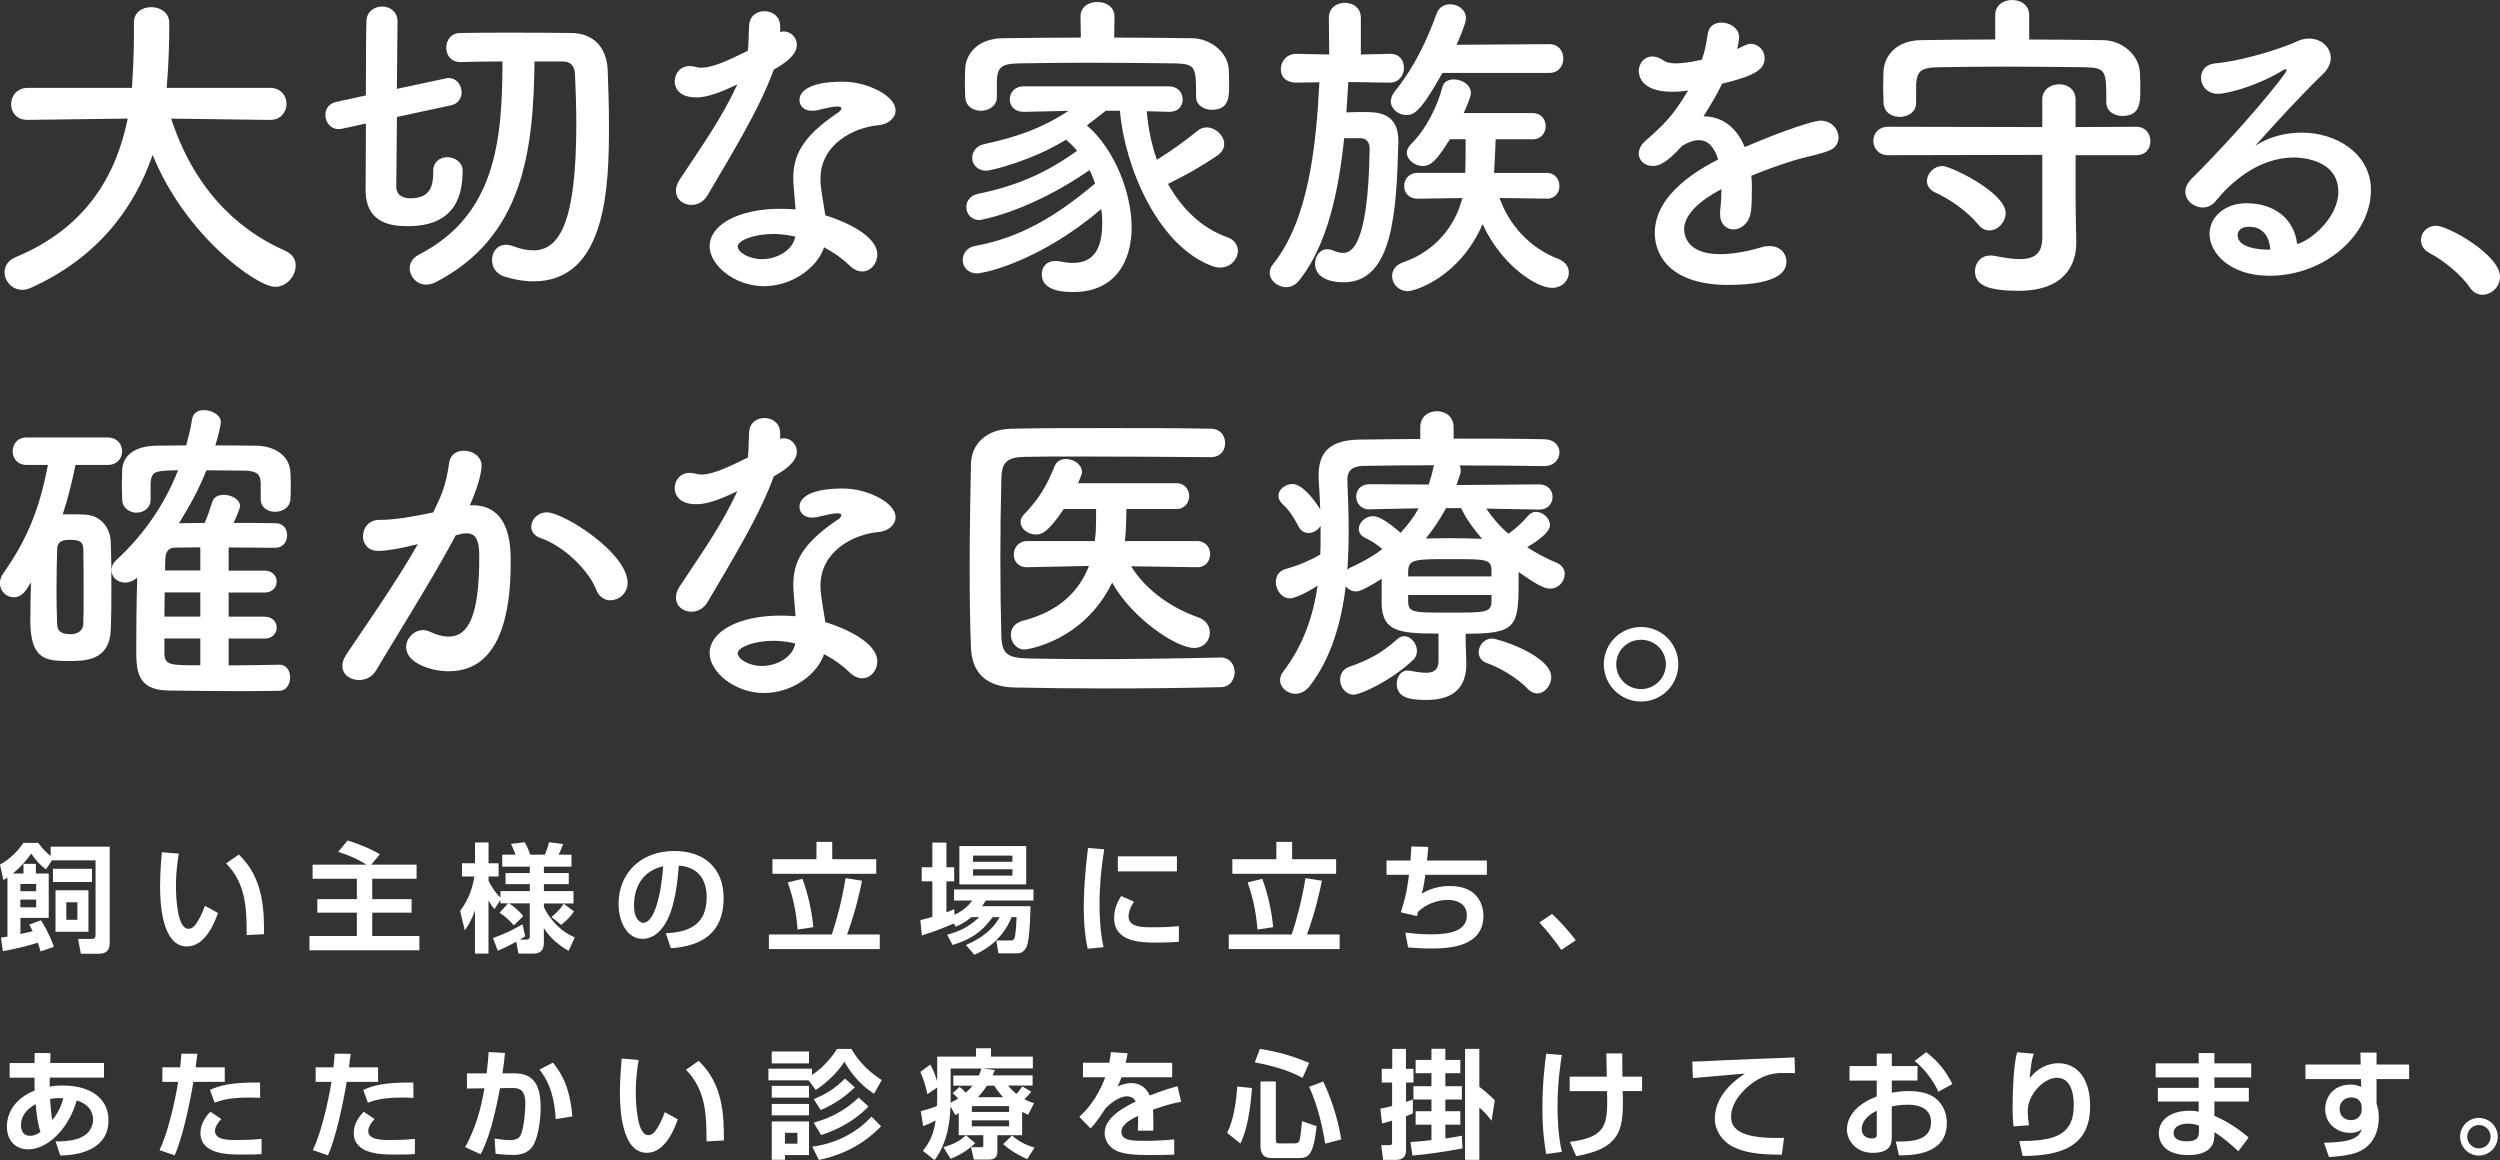 <?xml version="1.0" encoding="UTF-8"?><svg id="_レイヤー_2" xmlns="http://www.w3.org/2000/svg" width="540.78" height="250.96" viewBox="0 0 540.78 250.96"><rect x="0" y="0" width="540.78" height="250.96" fill="#333333" stroke="none"/><defs><style>.cls-1{fill:#fff;stroke-width:0px;}</style></defs><g id="_レイヤー_1-2"><path class="cls-1" d="M58.45,25.94l-21.42-.28c4.67,14.35,13.57,23.75,24.74,28.62,1.55.71,2.19,1.91,2.19,3.18,0,2.19-1.91,4.59-4.45,4.59-3.89,0-19.37-10.96-26.5-28.55-4.1,12.02-12.37,22.48-26.36,28.77-.64.28-1.27.42-1.84.42-2.26,0-3.82-1.91-3.82-3.82,0-1.27.71-2.54,2.4-3.25,15.34-6.36,21.77-17.81,24.24-29.97l-21.63.28h-.07c-2.4,0-3.53-1.7-3.53-3.39s1.2-3.53,3.6-3.53h22.55c.42-6.29.42-10.67.42-11.24v-2.9c0-2.26,1.84-3.32,3.75-3.32s3.82,1.13,3.89,3.25v1.55c0,3.32-.14,6.64-.35,9.9l-.21,2.76h22.4c2.33,0,3.53,1.77,3.53,3.46s-1.2,3.46-3.46,3.46h-.07Z"/><path class="cls-1" d="M93.71,37.04c0-2.05,1.48-3.04,3.04-3.04s3.32,1.06,3.32,2.9c0,5.02-1.34,12.02-11.8,12.02-3.11,0-9.19-.28-9.19-7.85,0-1.06.07-7.28.07-14.35l-5.16,1.13c-.28.07-.49.07-.78.07-1.77,0-2.83-1.56-2.83-3.04,0-1.27.71-2.47,2.33-2.83l6.43-1.41c0-7.92.07-15.34.14-16.26.14-1.98,1.77-2.97,3.39-2.97s3.25,1.06,3.32,3.11c0,1.2-.07,7.63-.14,14.7l10.6-2.26c.21-.07.42-.07.64-.07,1.7,0,2.76,1.55,2.76,3.11,0,1.2-.71,2.4-2.19,2.76l-11.8,2.54c-.07,7.42-.14,14.14-.14,15.27.14,2.19,2.33,2.33,3.04,2.33,4.31,0,4.95-2.69,4.95-5.51v-.35ZM115.62,13.29c-.21,19.65-2.54,38.03-21.42,47.78-.71.35-1.41.49-2.05.49-2.05,0-3.53-1.77-3.53-3.53,0-1.06.57-2.19,1.91-2.9,16.54-8.48,18.16-24.38,18.16-41.84-3.25,0-6.36.07-9.05.14h-.07c-2.05,0-3.04-1.56-3.04-3.11s.99-3.18,3.04-3.18c2.97-.07,6.5-.07,10.04-.07,4.95,0,10.04,0,14.07.07,4.74.07,7.56,3.18,7.77,7.99.14,3.6.28,7.77.28,12.02,0,12.86-.42,33.71-16.33,33.71-2.05,0-4.17-.35-6.36-1.06-1.84-.64-2.61-2.12-2.61-3.53,0-1.7,1.06-3.32,3.04-3.32.42,0,.92.07,1.48.28,1.63.64,3.11.92,4.45.92,5.65,0,9.26-6.15,9.26-27.28,0-3.89-.14-7.63-.28-10.81-.07-1.98-1.13-2.76-2.61-2.76h-6.15Z"/><path class="cls-1" d="M167.35,15.13c-3.18,8.69-9.19,18.38-14.28,27.07-.85,1.48-2.19,2.12-3.53,2.12-1.77,0-3.32-1.2-3.32-3.04,0-.71.21-1.55.78-2.4,5.09-7.7,9.05-13.22,12.51-20.64-4.1,1.98-6.71,2.83-8.91,2.83-4.66,0-4.66-3.18-4.66-3.46,0-1.7,1.2-3.32,3.25-3.32.42,0,.92.07,1.41.21.35.14.78.14,1.2.14,2.54,0,6.22-1.84,9.97-3.67.21-1.7.14-3.32.28-5.44.07-2.12,1.7-3.11,3.32-3.11s3.25.99,3.39,3.04v1.48c.28-.07.49-.14.78-.14,1.48,0,2.83,1.27,2.83,2.9,0,2.4-3.04,4.24-5.02,5.37v.07ZM165.3,61.91c-6.43,0-11.8-4.59-11.8-8.62,0-4.66,6.22-8.13,15.34-8.13,1.06,0,2.19.07,3.25.14-.49-5.65-.49-5.94-.49-6.71,0-4.59,1.48-8.76,9.75-14.28.42-.28.64-.64.64-.85,0-.42-.64-.42-.92-.42-.92,0-2.4.35-4.52.85-.35.07-.64.07-.92.07-1.7,0-2.69-1.06-2.69-2.33,0-1.84,2.05-3.96,9.4-3.96,5.16,0,11.38,2.97,11.38,6.22,0,1.63-1.55,2.97-3.6,3.18-5.65.5-12.65,4.24-12.65,11.66,0,1.06.14,2.19.35,3.46.21,1.41.49,2.9.71,4.38,4.38,1.34,11.24,4.45,11.24,8.48,0,1.98-1.41,3.67-3.25,3.67-.92,0-1.91-.42-2.9-1.41-1.34-1.34-3.25-2.69-5.37-3.82-1.34,4.24-6.79,8.41-12.93,8.41ZM167.28,50.61c-4.17,0-7.7,1.41-7.7,2.69s2.47,2.76,5.23,2.76c3.46,0,6.79-2.12,7.21-4.88-1.56-.35-3.18-.57-4.74-.57Z"/><path class="cls-1" d="M248.06,24.1c.28,3.46.99,7.07,2.19,10.46,3.11-1.91,6.29-4.24,8.83-6.29.57-.5,1.27-.71,1.91-.71,1.98,0,3.82,1.77,3.82,3.6,0,.85-.42,1.77-1.56,2.54-3.32,2.26-7.07,4.38-10.6,6.08,2.9,5.23,7.21,9.54,12.79,11.52,1.63.57,2.33,1.77,2.33,2.97,0,1.77-1.56,3.6-3.82,3.6-.49,0-1.06-.07-1.63-.28-11.8-4.31-19.01-21.34-20.07-33.64h-3.04c-1.48,1.13-2.83,2.19-4.1,3.18,6.08,5.23,9.68,14.7,9.68,22.12,0,6.57-3.04,13.92-12.65,13.92-4.38,0-6.79-1.2-6.79-3.89,0-1.48.99-2.83,2.9-2.83.28,0,.57,0,.85.07,1.06.21,2.05.35,2.97.35,4.67,0,6.36-3.25,6.36-8.76,0-.92-.07-1.91-.21-2.9-12.86,11.03-25.02,13.92-26.93,13.92s-3.04-1.41-3.04-2.83.92-2.83,2.69-3.11c9.82-1.77,17.53-6.43,25.94-13.5-.35-.99-.71-1.98-1.2-2.9-13.15,9.12-23.68,10.81-23.75,10.81-1.91,0-2.9-1.41-2.9-2.83,0-1.2.78-2.47,2.47-2.83,8.34-1.7,14.84-4.52,21.49-9.33-.71-.85-1.55-1.7-2.4-2.4-7.14,4.45-16.11,6.71-17.25,6.71-1.98,0-3.04-1.41-3.04-2.76,0-1.27.85-2.62,2.54-2.97,7.77-1.7,12.72-3.6,18.31-7.21l-9.68.21h-.07c-1.98,0-2.97-1.34-2.97-2.69,0-1.41.99-2.83,3.04-2.83h31.31c2.05,0,3.04,1.41,3.04,2.83s-.92,2.69-2.9,2.69h-.14l-4.74-.14ZM240.99,8.13c5.8,0,11.52.07,16.96.14,3.82.07,7.7,2.97,7.85,6.86.07.99.07,2.19.07,3.32,0,2.47,0,5.3-3.75,5.3-1.7,0-3.39-.99-3.39-2.83v-.14c0-6.22-.07-6.93-4.45-7.07-5.65-.07-12.44-.14-19.01-.14-5.44,0-10.67.07-14.98.14-3.89.07-4.45,1.06-4.66,3.53v3.82c0,1.84-1.77,2.9-3.46,2.9s-3.32-.99-3.39-3.04c0-.85-.07-1.84-.07-2.9s.07-2.12.07-3.18c.14-3.18,2.69-6.5,8.13-6.57,5.37-.07,11.1-.14,16.89-.14l-.07-4.52v-.07c0-2.12,1.84-3.11,3.67-3.11s3.68,1.06,3.68,3.11v.07l-.07,4.52Z"/><path class="cls-1" d="M300.57,17.88l-8.91-.14c-.14,2.12-.28,4.31-.42,6.57,1.34-.07,2.76-.07,4.03-.07,2.83,0,7.21.21,7.21,6.22v.42c-.42,14.56-1.06,30.18-11.8,30.18-3.68,0-6.22-1.34-6.22-4.03,0-1.55.99-3.11,2.62-3.11.42,0,.85.07,1.34.28.78.35,1.41.5,2.05.5,1.34,0,5.51-.14,5.8-22.55,0-1.48-.78-2.19-1.91-2.26h-3.6c-1.2,11.59-3.68,23.25-9.82,30.89-.78.92-1.77,1.34-2.69,1.34-1.84,0-3.6-1.41-3.6-3.11,0-.64.21-1.2.71-1.84,7.7-9.61,9.33-25.44,10.04-39.37l-4.95.07c-.28,0-3.39.07-3.39-2.97,0-1.56,1.2-3.25,3.32-3.25h.07l7.07.14-.07-7.92c0-2.19,1.7-3.25,3.46-3.25s3.46,1.06,3.46,3.25v7.92l6.29-.14h.07c2.05,0,2.97,1.48,2.97,3.04s-1.06,3.18-3.04,3.18h-.07ZM312.02,15.76c-4.81,8.62-6.22,9.12-7.85,9.12s-3.32-1.27-3.32-2.97c0-.64.28-1.41.85-2.12,4.17-5.16,6.93-10.96,9.05-16.82.49-1.41,1.7-2.05,2.9-2.05,1.77,0,3.46,1.2,3.46,3.04,0,1.13-1.77,5.16-2.05,5.73l20.07-.14c2.05,0,3.04,1.55,3.04,3.11s-.99,3.11-3.04,3.11h-23.11ZM334.56,42.97l-10.18-.14c1.98,5.72,6.5,10.81,12.65,13.15,1.63.64,2.33,1.77,2.33,2.97,0,1.7-1.41,3.32-3.68,3.32-3.11,0-10.67-4.52-14.98-13.78-5.02,11.59-14.77,14.49-16.11,14.49-2.12,0-3.46-1.63-3.46-3.25,0-1.2.71-2.4,2.33-2.97,7.07-2.4,11.38-7.99,12.86-13.92l-9.61.14h-.07c-1.98,0-2.9-1.34-2.9-2.76s.99-2.83,2.97-2.83h10.25c.07-1.91.07-5.16.07-7.28h-3.39c-2.76,4.38-4.03,5.8-5.87,5.8-1.7,0-3.46-1.34-3.46-2.9,0-.57.28-1.2.92-1.84,3.32-3.25,5.8-8.48,6.79-12.37.28-1.13,1.34-1.62,2.47-1.62,1.7,0,3.68,1.13,3.68,2.9,0,.35-.07,1.13-1.56,4.38h14.91c1.91,0,2.83,1.41,2.83,2.83s-.92,2.83-2.83,2.83h-7.99c-.07,2.05-.21,5.23-.35,7.28h11.38c1.84,0,2.76,1.41,2.76,2.83s-.92,2.76-2.69,2.76h-.07Z"/><path class="cls-1" d="M378.94,41.42c0,1.2,0,2.47-.14,3.89-.21,2.83-2.12,4.31-3.82,4.31-1.56,0-2.9-1.13-2.9-3.32v-.64c.21-1.7.28-3.32.28-4.74-1.48.78-8.06,4.24-8.06,8.69,0,1.2.57,5.37,7.77,5.37,3.25,0,6.86-.85,8.91-1.48.64-.21,1.27-.28,1.77-.28,2.33,0,3.68,1.62,3.68,3.32,0,1.48-.57,5.09-12.65,5.09s-15.83-6.08-15.83-11.24c0-8.62,10.04-13.99,13.71-15.9-.85-2.76-2.26-4.17-4.17-4.17-1.13,0-2.33.42-3.68,1.27-2.97,3.32-4.74,4.31-6.29,4.31-1.7,0-3.04-1.13-3.04-2.69,0-.85.42-1.91,1.63-2.9,3.82-3.39,5.72-5.16,9.05-10.74-1.27.21-2.4.28-3.46.28-7.14,0-7.21-3.96-7.21-4.52,0-1.63,1.2-3.11,2.9-3.11.78,0,1.63.28,2.54.92.64.42,1.55.57,2.62.57.57,0,2.4-.07,5.58-.78.64-1.84.92-3.18,1.27-5.58.28-1.77,1.56-2.47,2.97-2.47,1.84,0,3.82,1.27,3.82,3.11,0,.85-.28,1.98-.42,2.62,2.12-1.06,2.4-1.13,2.9-1.13,1.7,0,3.04,1.41,3.04,3.11,0,2.33-1.84,3.75-9.19,5.51-1.06,2.19-2.47,4.59-4.03,7.07,3.89,0,7.07,2.19,8.91,6.64,8.91-3.82,15.13-5.72,16.33-5.72,2.54,0,3.96,1.91,3.96,3.67,0,1.13-.64,2.26-1.91,2.76-2.19.92-4.52,1.2-8.2,2.33-2.97.92-6.01,2.05-8.76,3.18.14,1.06.14,2.19.14,3.39Z"/><path class="cls-1" d="M448.98,33.57v10.74l.14,8.13v.14c0,4.38-2.26,10.32-12.44,10.32-6.5,0-9.47-1.13-9.47-4.24,0-1.7,1.2-3.39,3.32-3.39.28,0,.57,0,.85.07,2.12.42,4.03.71,5.51.71,3.11,0,4.88-1.13,4.88-4.67v-17.88l-33.29.07c-2.19,0-3.25-1.56-3.25-3.11s1.06-3.04,3.25-3.04l33.29.07v-5.94c0-2.19,1.84-3.32,3.67-3.32s3.53,1.13,3.53,3.32v5.94l13.15-.07c1.98,0,3.04,1.55,3.04,3.11s-.99,3.04-3.04,3.04h-13.15ZM438.94,8.55c5.37,0,10.74.07,16.11.14,3.82.07,7.7,3.04,7.85,7.14.07,1.06.07,2.4.07,3.67,0,2.54,0,5.58-3.82,5.58-1.84,0-3.53-.99-3.53-2.97v-.14c0-6.64-.07-7.28-4.45-7.42-5.58-.07-11.8-.14-17.88-.14-4.95,0-9.82.07-14.14.14-3.89.07-4.45,1.06-4.67,3.67v4.03c0,1.98-1.77,3.04-3.53,3.04s-3.46-.99-3.53-3.18c0-.92-.07-2.05-.07-3.18s.07-2.33.07-3.46c.14-3.32,2.69-6.71,8.13-6.79,5.3-.07,10.67-.14,16.04-.14V3.25c0-2.19,1.84-3.25,3.67-3.25s3.68,1.06,3.68,3.25v5.3ZM427.92,48.56c-2.26-2.69-5.87-5.37-9.33-6.93-1.2-.57-1.77-1.48-1.77-2.47,0-1.62,1.48-3.25,3.39-3.25,1.7,0,13.64,5.72,13.64,10.18,0,1.98-1.7,3.75-3.53,3.75-.78,0-1.7-.35-2.4-1.27Z"/><path class="cls-1" d="M505.8,41.49c0-7.42-8.98-7.42-9.61-7.42-7.92,0-13.99,5.8-16.89,9.4-.78.99-1.84,1.41-2.83,1.41-1.91,0-3.75-1.48-3.75-3.39,0-.92.42-1.91,1.41-2.9,10.18-10.04,20.5-22.62,20.5-23.39,0-.14-.07-.21-.21-.21s-.28.07-.49.14c-5.3,3.32-12.02,5.16-14.14,5.16-2.4,0-3.68-1.77-3.68-3.46,0-1.48.92-2.9,2.97-3.11,7-.64,15.9-3.82,17.88-4.81.85-.42,1.77-.57,2.54-.57,2.62,0,4.67,1.91,4.67,4.17,0,1.13-.5,2.33-1.63,3.46-4.81,4.59-10.25,10.6-14.7,15.55,3.04-1.98,6.64-2.83,10.11-2.83,7.49,0,14.91,4.59,14.91,12.44,0,9.47-9.75,18.52-21.98,18.52-8.48,0-12.93-4.88-12.93-9.05,0-3.82,3.53-6.64,7.92-6.64,6.15,0,10.39,3.39,11.03,8.83,3.04-.78,8.91-5.8,8.91-11.31ZM486.5,49.05c-2.4,0-2.47,1.55-2.47,1.84,0,2.76,4.81,3.11,6.57,3.11h.49c-.21-3.04-1.77-4.95-4.59-4.95Z"/><path class="cls-1" d="M534.28,62.2c-1.77-2.62-5.65-5.87-8.69-7.42-1.34-.71-1.91-1.77-1.91-2.83,0-1.63,1.27-3.11,3.32-3.11,2.47,0,13.78,6.22,13.78,11.03,0,2.26-1.91,3.89-3.82,3.89-.99,0-1.98-.5-2.69-1.55Z"/><path class="cls-1" d="M16.33,100.58c-.78,3.75-1.63,7.28-2.76,10.67h1.41c1.13,0,2.19,0,3.46.07,3.18.14,5.44,2.69,5.51,5.94.14,3.18.14,6.43.14,9.61s0,6.43-.14,9.47c-.28,6.64-5.72,6.64-8.98,6.64-4.88,0-8.41-.14-8.41-8.69,0-2.76.07-5.58.14-8.34-.92,1.55-1.84,3.25-3.75,3.25-1.56,0-2.97-1.34-2.97-3.04,0-.64.21-1.41.71-2.12,5.16-7.28,7.85-13.92,9.68-23.47h-4.59c-2.05,0-3.04-1.48-3.04-2.97s.99-2.97,3.04-2.97h17.53c2.05,0,3.11,1.48,3.11,2.97s-1.06,2.97-3.11,2.97h-7ZM18.09,128.22c0-3.18,0-6.5-.07-9.4,0-1.7-.92-2.05-2.83-2.05-1.06,0-2.83,0-2.83,2.12-.07,2.69-.14,5.8-.14,8.83,0,2.54.07,5.09.14,7.35.07.99.35,2.12,2.9,2.12.99,0,2.69-.42,2.76-2.19.07-2.12.07-4.38.07-6.79ZM60.43,143.77c1.55,0,2.33,1.34,2.33,2.76s-.78,2.9-2.4,2.9c-3.11.07-6.22.07-9.33.07-4.95,0-9.9-.07-14.77-.14-6.71-.14-6.79-4.38-6.79-9.19,0-4.38.07-10.53.21-15.2-.85.71-1.77,1.06-2.61,1.06-1.63,0-2.97-1.2-2.97-2.69,0-.71.35-1.55,1.2-2.33,5.51-5.09,10.18-11.52,13.22-19.3-.71,0-1.41.07-2.05.07-2.76.14-3.75.28-3.89,2.69v3.6c0,1.84-1.55,2.83-3.04,2.83s-3.11-.99-3.11-2.9c0-.92-.07-1.91-.07-2.9,0-1.06.07-2.19.07-3.32.07-3.11,2.54-5.3,7.42-5.37,2.19,0,4.24-.07,6.43-.07.49-1.84.99-3.75,1.27-5.65.21-1.41,1.34-1.98,2.54-1.98,1.77,0,3.68,1.06,3.68,2.62,0,.78-.78,3.82-1.2,5.02,2.97,0,6.01,0,9.05.07,3.46.07,7.07,1.91,7.21,5.87.07.92.07,1.91.07,2.83,0,.99,0,1.91-.07,2.76-.07,1.91-1.7,2.83-3.32,2.83s-3.11-.92-3.11-2.76v-3.46c-.07-2.19-1.2-2.62-3.68-2.69-2.33,0-5.23-.07-8.06-.07-1.55,3.89-3.6,7.7-5.94,11.45,1.84,0,3.68-.07,5.58-.07.5-1.2.99-2.54,1.63-4.59.35-1.06,1.34-1.48,2.47-1.48,1.7,0,3.53.99,3.53,2.47,0,.28-.5,1.7-1.41,3.6,2.97,0,6.01,0,9.19.07,1.63,0,2.4,1.34,2.4,2.62,0,1.34-.85,2.69-2.54,2.69-3.53,0-6.93-.07-10.11-.07v5.02h7.77c1.77,0,2.62,1.2,2.62,2.33,0,1.2-.85,2.4-2.62,2.4h-7.77v5.23h7.77c1.77,0,2.62,1.2,2.62,2.33,0,1.2-.85,2.4-2.62,2.4h-7.77v5.8c3.46,0,7.07-.07,10.88-.14h.07ZM43.33,128.15h-7.7c0,1.7-.07,3.53-.07,5.23h7.77v-5.23ZM43.33,138.11h-7.77v3.11c0,2.69,1.2,2.69,7.77,2.69v-5.8ZM43.33,118.39c-1.91,0-3.75.07-5.51.07-1.06,0-1.98.57-2.05,2.33,0,.71-.07,1.62-.07,2.61h7.63v-5.02Z"/><path class="cls-1" d="M89.83,117.83c-3.04.78-6.22,1.34-7.99,1.34-2.26,0-3.32-1.55-3.32-3.18,0-1.77,1.2-3.53,3.53-3.53,1.06,0,4.17,0,11.66-1.62,1.84-3.82,2.76-5.8,3.46-10.81.28-1.77,1.7-2.54,3.18-2.54,1.84,0,3.82,1.2,3.82,3.25,0,.85-.35,3.67-2.54,8.55h.57c8.06,0,8.27,8.69,8.27,11.95,0,6.29-.28,23.96-13.36,23.96-4.03,0-9.26-1.84-9.26-5.23,0-1.91,1.7-3.67,3.67-3.67.5,0,.99.14,1.48.35,1.48.71,2.83,1.06,3.96,1.06,4.59,0,6.71-4.95,6.71-17.32,0-2.9-.42-5.02-2.69-5.02-.35,0-.78,0-1.27.14-.28.07-.71.21-1.13.28-5.3,9.97-12.72,21.56-17.25,29.26-.85,1.41-2.26,2.05-3.67,2.05-1.84,0-3.6-1.13-3.6-3.04,0-.71.21-1.55.85-2.47,3.11-4.74,10.46-15.05,15.48-23.89l-.57.14ZM128.98,127.58c-1.55-4.03-6.79-9.4-12.16-11.24-1.27-.42-1.91-1.41-1.91-2.4,0-1.48,1.34-3.11,3.39-3.11,3.6,0,17.46,8.76,17.46,15.27,0,2.26-1.91,3.75-3.75,3.75-1.2,0-2.4-.71-3.04-2.26Z"/><path class="cls-1" d="M167.35,103.13c-3.18,8.69-9.19,18.38-14.28,27.07-.85,1.48-2.19,2.12-3.53,2.12-1.77,0-3.32-1.2-3.32-3.04,0-.71.21-1.55.78-2.4,5.09-7.7,9.05-13.22,12.51-20.64-4.1,1.98-6.71,2.83-8.91,2.83-4.66,0-4.66-3.18-4.66-3.46,0-1.7,1.2-3.32,3.25-3.32.42,0,.92.07,1.41.21.35.14.78.14,1.2.14,2.54,0,6.22-1.84,9.97-3.67.21-1.7.14-3.32.28-5.44.07-2.12,1.7-3.11,3.32-3.11s3.25.99,3.39,3.04v1.48c.28-.07.49-.14.78-.14,1.48,0,2.83,1.27,2.83,2.9,0,2.4-3.04,4.24-5.02,5.37v.07ZM165.3,149.91c-6.43,0-11.8-4.59-11.8-8.62,0-4.66,6.22-8.13,15.34-8.13,1.06,0,2.19.07,3.25.14-.49-5.65-.49-5.94-.49-6.71,0-4.59,1.48-8.76,9.75-14.28.42-.28.64-.64.64-.85,0-.42-.64-.42-.92-.42-.92,0-2.4.35-4.52.85-.35.07-.64.07-.92.07-1.7,0-2.69-1.06-2.69-2.33,0-1.84,2.05-3.96,9.4-3.96,5.16,0,11.38,2.97,11.38,6.22,0,1.63-1.55,2.97-3.6,3.18-5.65.5-12.65,4.24-12.65,11.66,0,1.06.14,2.19.35,3.46.21,1.41.49,2.9.71,4.38,4.38,1.34,11.24,4.45,11.24,8.48,0,1.98-1.41,3.67-3.25,3.67-.92,0-1.91-.42-2.9-1.41-1.34-1.34-3.25-2.69-5.37-3.82-1.34,4.24-6.79,8.41-12.93,8.41ZM167.28,138.61c-4.17,0-7.7,1.41-7.7,2.69s2.47,2.76,5.23,2.76c3.46,0,6.79-2.12,7.21-4.88-1.56-.35-3.18-.57-4.74-.57Z"/><path class="cls-1" d="M263.96,142.21c2.12,0,3.11,1.63,3.11,3.18s-.99,3.25-3.04,3.25c-8.34.21-16.68.28-24.95.28-6.71,0-13.36-.07-19.72-.21-6.15-.14-9.12-3.32-9.33-8.55-.21-5.3-.28-11.31-.28-17.53,0-7.56.14-15.27.28-22.19.07-4.52,3.46-7.63,8.76-7.7,6.15-.14,13.64-.14,21.2-.14s15.34,0,21.91.14c2.12,0,3.11,1.55,3.11,3.11s-.99,3.04-3.11,3.04c-9.12-.07-20.14-.14-29.26-.14-4.1,0-7.85,0-10.88.07-4.03.07-5.09,1.2-5.16,4.81-.14,5.73-.21,11.59-.21,17.32s.07,11.38.21,16.68c.14,4.03,1.55,4.67,5.87,4.81,4.24.07,8.98.14,13.99.14,8.62,0,18.09-.14,27.42-.35h.07ZM258.95,122.7l-14.28-.21c3.32,5.37,8.98,9.12,14.49,11.03,1.77.64,2.54,1.98,2.54,3.32,0,1.7-1.27,3.32-3.39,3.32-3.96,0-13.5-6.5-17.74-14.14-6.22,12.86-18.66,14.49-18.87,14.49-1.91,0-3.04-1.62-3.04-3.18,0-1.27.71-2.54,2.54-3.04,8.34-2.12,12.44-6.86,14.35-11.87l-13.36.28h-.07c-1.91,0-2.83-1.34-2.83-2.76s.99-2.9,2.9-2.9h14.63l.21-2.12c.07-1.41.07-3.11.07-4.81h-7c-3.46,5.16-4.81,5.51-6.01,5.51-1.7,0-3.32-1.2-3.32-2.69,0-.57.21-1.13.78-1.7,3.18-3.32,4.81-6.01,6.57-10.39.5-1.13,1.41-1.55,2.47-1.55,1.7,0,3.46,1.2,3.46,2.83,0,.14,0,.42-.85,2.4h21.27c1.84,0,2.76,1.41,2.76,2.76,0,1.41-.92,2.83-2.76,2.83h-10.81c0,.85-.07,5.23-.35,6.93h15.62c1.91,0,2.83,1.41,2.83,2.83s-.92,2.83-2.76,2.83h-.07Z"/><path class="cls-1" d="M317.04,138.54c0,1.48.14,3.67.14,5.37-.07,3.96-1.98,7.49-8.48,7.49-2.76,0-6.57-.07-6.57-3.46,0-1.48.85-2.9,2.4-2.9.21,0,.35.07.49.07,1.34.21,2.54.42,3.46.42,1.7,0,2.69-.64,2.69-2.69v-5.79c-8.48,0-12.09-.42-12.3-6.29v-5.58c-1.41.92-4.31,2.76-5.51,2.76-.99,0-1.77-.49-2.26-1.13-.99,8.13-3.25,15.69-7.77,21.56-.92,1.2-2.05,1.7-3.11,1.7-1.77,0-3.32-1.34-3.32-2.97,0-.57.21-1.2.64-1.77,4.38-5.73,6.5-12.02,7.49-18.66-2.9,1.91-5.23,2.76-5.94,2.76-1.91,0-3.11-1.84-3.11-3.53,0-1.2.57-2.33,1.98-2.76,2.97-.85,5.3-1.84,7.63-3.18.07-1.48.07-2.9.07-4.38v-1.84c-.57.99-1.63,1.55-2.62,1.55-.85,0-1.7-.42-2.19-1.48-.99-1.98-2.26-3.75-3.32-4.66-.71-.64-.99-1.27-.99-1.91,0-1.41,1.56-2.54,3.04-2.54,2.4,0,5.37,4.38,6.01,5.51-.07-2.19-.21-4.38-.35-6.57v-.92c0-5.23,2.83-7.56,8.91-7.63,3.6-.07,8.2-.07,13.08-.14v-2.54c0-2.33,1.77-3.46,3.6-3.46s3.6,1.13,3.6,3.46v2.47c7.28,0,14.49,0,19.65.14,2.26.07,3.25,1.48,3.25,2.83,0,1.48-1.13,2.97-3.25,2.97h-.07c-4.95-.07-11.66-.14-18.31-.14.21.35.28.64.28,1.06,0,.21,0,.42-.07.64l-.85,2.54,17.88-.14c1.91,0,2.9,1.34,2.9,2.69,0,1.41-.99,2.76-2.83,2.76h-.07l-11.45-.21c1.41,2.05,2.97,3.89,4.81,5.44,1.63-1.13,3.25-2.69,4.24-3.89.49-.57,1.13-.85,1.7-.85,1.55,0,3.04,1.41,3.04,2.9,0,1.84-4.17,4.31-4.95,4.74,2.05,1.34,4.17,2.47,6.43,3.39,1.2.5,1.7,1.48,1.7,2.4,0,1.55-1.27,3.18-3.11,3.18-1.34,0-2.97-.85-6.86-3.6v2.12c0,9.82-.57,11.24-11.45,11.24v1.48ZM292.86,150.27c-1.84,0-2.97-1.7-2.97-3.25,0-1.13.57-2.26,1.91-2.76,4.24-1.48,7.07-2.97,10.46-6.01.49-.42.99-.64,1.48-.64,1.41,0,2.76,1.55,2.76,3.18,0,.71-.21,1.41-.85,1.98-4.67,4.45-11.31,7.49-12.79,7.49ZM296.26,110.19h-.07c-1.84,0-2.83-1.41-2.83-2.76s.92-2.69,2.9-2.69l12.79.07c.35-1.13.71-2.19.92-3.32.07-.35.14-.64.28-.85-6.01,0-11.59.07-15.41.14-2.33.07-3.39,1.06-3.39,2.9v.21c.14,3.53.28,7.14.28,10.81,0,2.9-.07,5.73-.28,8.55.21-.21.49-.42.85-.57,2.54-1.13,4.81-2.47,6.71-3.89-1.27-1.13-2.33-1.77-3.75-2.47-.99-.5-1.34-1.2-1.34-1.91,0-1.34,1.41-2.76,3.04-2.76s3.96,1.84,6.01,3.6c1.55-1.7,2.9-3.46,3.89-5.3l-10.6.21ZM322.62,123.27c-.07-2.33-1.34-2.33-8.55-2.33-7.99,0-9.33,0-9.47,2.54v1.2h18.02v-1.41ZM322.62,128.71h-18.02v1.62c.21,2.19,1.13,2.19,8.91,2.19s8.98,0,9.12-2.33v-1.48ZM312.8,109.91c-1.27,2.33-2.69,4.52-4.38,6.57,1.63,0,3.25-.07,4.95-.07,2.33,0,4.74.07,7.21.14-1.84-2.12-3.46-4.38-4.52-6.64h-3.25ZM330.54,149.07c-2.47-2.54-5.87-4.52-8.91-5.65-1.27-.42-1.77-1.41-1.77-2.33,0-1.48,1.2-2.97,2.9-2.97,1.27,0,12.79,3.68,12.79,8.34,0,1.84-1.41,3.53-3.04,3.53-.64,0-1.34-.28-1.98-.92Z"/><path class="cls-1" d="M354.98,151.75c-4.45,0-8.06-3.6-8.06-8.06s3.6-8.06,8.06-8.06,8.06,3.6,8.06,8.06-3.6,8.06-8.06,8.06ZM354.98,138.39c-2.97,0-5.37,2.33-5.37,5.3s2.4,5.37,5.37,5.37,5.37-2.4,5.37-5.37-2.4-5.3-5.37-5.3Z"/><path class="cls-1" d="M8.78,205.81c-.23-.74-.38-1.28-.61-1.89-1.33.43-4.16,1.22-7.55,1.84l-.41-2.93c1-.15,1.12-.18,1.4-.23v-12.78c-.23.15-.33.23-.87.54l-.74-3.34c1.86-.97,3.93-2.91,5.03-4.69h3.24c1.2,1.61,2.12,2.42,2.7,2.83v-2.02h12.76v20.71c0,.69,0,2.45-2.3,2.45h-3.95l-.59-3.19h2.81c.97,0,.97-.33.97-1.17v-15.84h-9.44l-1.28,1.96c-1.2-.87-2.12-1.84-3.19-3.42-.69.97-1.84,2.55-3.98,4.31h2.3v-2.09h2.68v2.09h2.78v9.59h-6.12v3.49c1.48-.31,2.22-.48,2.65-.61-.13-.28-.2-.41-.74-1.43l2.55-.92c1.81,2.96,2.42,4.72,2.78,5.74l-2.88,1ZM4.41,191.2v1.58h3.42v-1.58h-3.42ZM4.41,194.59v1.68h3.42v-1.68h-3.42ZM19.9,187.93v2.86h-8.44v-2.86h8.44ZM19.13,192.57v8.98h-7.12v-8.98h7.12ZM14.34,195.17v3.8h2.4v-3.8h-2.4Z"/><path class="cls-1" d="M38.67,184.66c-.18,1.05-.61,3.8-.61,6.94,0,2.76.31,9.31,2.7,9.31.84,0,1.38-.64,1.89-1.43.26-.41,1-1.61,1.68-3.55l2.83,1.56c-.66,1.84-2.68,7.24-6.71,7.24-5.59,0-5.82-9.95-5.82-12.99,0-3.19.28-6.07.38-7.4l3.65.31ZM53.36,202.27c0-6.12-.23-11.15-4.44-15.51l2.73-1.91c5.36,5.05,5.48,11.96,5.46,17.22l-3.75.2Z"/><path class="cls-1" d="M79.27,187.04c-.51-.33-2.7-1.73-6.12-2.76l2.04-2.47c2.91.89,4.8,1.76,6.99,2.96l-1.89,2.27h9.82v3.04h-9.59v4.41h8.52v2.93h-8.52v5.05h10.2v3.09h-23.78v-3.09h10.25v-5.05h-8.55v-2.93h8.55v-4.41h-9.57v-3.04h11.63Z"/><path class="cls-1" d="M108.25,194.66l-1.3,1.99c-.36-.43-.64-.74-1.28-1.89v11.51h-2.93v-9.36c-.74,2.24-1.61,3.47-2.19,4.36l-1.02-4.23c1.4-1.89,2.47-3.88,3.11-7.45h-2.7v-2.86h2.81v-4.49h2.93v4.49h2.17v2.86h-2.17v.89c.51,1.22,1.63,2.83,2.58,3.67v-1.4h6.35v-1.5h-5.25v-2.4h5.25v-1.38h-5.97v-2.6h2.86c-.25-.71-.54-1.51-.97-2.32l2.99-.36c.28.51.77,1.45,1.15,2.68h3.19c.66-1.58.79-2.19.89-2.68l3.06.38c-.33.94-.54,1.48-.97,2.3h2.78v2.6h-5.97v1.38h5.38v2.4h-5.38v1.5h6.4v2.68h-6.4v.71c.33,1.02,2.65,5,6.68,6.61l-1.33,2.93c-1.99-1.15-3.88-2.58-5.36-4.92v3.21c0,1.25-.48,2.3-2.22,2.3h-3.27l-.48-2.58c-2.32,1.28-3.32,1.68-4.01,1.96l-1.02-2.76c2.65-.89,4.62-1.94,6.4-2.96l.56,2.6c-.33.23-.61.41-1.17.71h1.35c.54,0,.82-.08.82-.82v-7.02h-4.52c.41.23,1.81,1.17,3.11,2.76l-2.04,2.01c-.79-.97-2.07-2.12-3.09-2.73l1.84-2.04h-1.66v-.77ZM124.17,197.16c-.41.59-1.17,1.61-2.78,2.91l-2.09-1.71c1.45-1.2,2.07-2.01,2.63-2.86l2.24,1.66Z"/><path class="cls-1" d="M144.03,201.86c4.57-.2,8.83-1.51,8.83-7.76,0-2.88-1.05-6.48-6.02-6.86-.25,3.06-.74,8.85-2.86,12.42-.43.74-2.07,3.42-5,3.42-3.44,0-5.18-3.85-5.18-7.55,0-6.68,4.85-11.45,12.04-11.45,6.61,0,10.69,3.8,10.69,10.2,0,7.55-4.75,10.38-11.43,10.84l-1.07-3.27ZM137.15,195.81c0,3.21,1.43,3.8,2.04,3.8,1.89,0,3.67-4.26,4.26-12.22-4.85,1.1-6.3,4.97-6.3,8.42Z"/><path class="cls-1" d="M166.32,202.14h13.62c1.07-3.27,2.19-7.32,2.96-12.19l3.57.56c-.33,1.61-1.3,6.4-3.24,11.63h7.07v3.16h-23.98v-3.16ZM176.6,182.11h3.42v3.75h9.52v3.16h-22.45v-3.16h9.52v-3.75ZM173.57,190.1c1.22,3.16,2.12,7.42,2.35,10.46l-3.39.51c-.31-4.41-1.28-7.76-2.12-10.2l3.16-.77Z"/><path class="cls-1" d="M210.12,198.39c-1.33,1.12-2.45,1.66-3.37,2.07l-.43-.69c-1.89.79-3.9,1.66-6.91,2.58l-.33-3.32c.77-.18,1.45-.33,2.6-.69v-7.7h-2.3v-3.04h2.3v-5.33h3.04v5.33h1.68v3.04h-1.68v6.71c.66-.23.97-.36,1.68-.69l.08,1.2c2.09-.92,3.11-2.14,3.85-3.06h-3.95v-2.4h17.17v2.4h-10.33c-.31.48-.46.77-.79,1.22h10.48c0,.15-.1,7.09-.82,8.72-.64,1.48-1.68,1.48-2.45,1.48h-3.67l-.46-2.78h3.04c.82,0,.92-.43,1.02-1.02.18-.87.31-3.27.33-4.03h-1.07c-2.19,5.36-6.4,7.4-8.06,8.14l-1.84-2.12c3.01-1.25,5.77-3.16,7.3-6.02h-1.51c-2.42,3.34-4.92,4.9-8.67,6.02l-1.17-2.22c1.86-.51,4.36-1.3,6.94-3.8h-1.68ZM207.52,183.01h14.46v8.29h-14.46v-8.29ZM210.48,185.07v1.35h8.52v-1.35h-8.52ZM210.48,188.03v1.38h8.52v-1.38h-8.52Z"/><path class="cls-1" d="M238.86,183.72c-.66,3.95-1.02,7.91-1.02,11.91,0,1.99.1,5.87.87,9.26l-3.44.33c-.77-3.57-.84-7.17-.84-9.03,0-.89,0-5.36.92-12.76l3.52.28ZM245.29,195.05c-.89,1.35-1.17,2.37-1.17,3.21,0,1.61,1.43,2.32,4.41,2.32s4.69-.03,6.48-.26v3.39c-1.35.13-3.27.18-4.67.18-3.39,0-9.34,0-9.34-5.33,0-2.27,1-3.9,1.53-4.74l2.75,1.22ZM254.58,185.23v3.27h-12.78v-3.27h12.78Z"/><path class="cls-1" d="M265.8,202.14h13.62c1.07-3.27,2.19-7.32,2.96-12.19l3.57.56c-.33,1.61-1.3,6.4-3.24,11.63h7.07v3.16h-23.98v-3.16ZM276.08,182.11h3.42v3.75h9.52v3.16h-22.45v-3.16h9.52v-3.75ZM273.04,190.1c1.22,3.16,2.12,7.42,2.35,10.46l-3.39.51c-.31-4.41-1.28-7.76-2.12-10.2l3.16-.77Z"/><path class="cls-1" d="M308.95,183.21c-.1,1.22-.15,2.01-.28,2.93h12.96v3.09h-13.32c-.25,2.09-.48,2.98-.77,4.08.92-.54,2.91-1.66,6.07-1.66,6.71,0,7.27,4.97,7.27,6.43,0,6.61-7.09,7.09-11.22,7.09-2.14,0-4.13-.15-5.08-.23l-.59-3.21c1.28.15,3.19.38,5.48.38,3.95,0,7.83-.61,7.83-4.11,0-2.58-2.32-3.34-4.01-3.34-2.42,0-4.8.89-6.56,2.58-.1.41-.13.54-.23.92l-3.49-.82c.54-1.61,1.28-3.95,1.76-8.11h-4.85v-3.09h5.18c.1-1.45.13-1.79.2-3.04l3.62.1Z"/><path class="cls-1" d="M337.72,205.48c-.51-.74-2.14-3.16-4.74-5.94l2.73-1.84c1.73,1.53,3.95,4.08,5.15,5.69l-3.14,2.09Z"/><path class="cls-1" d="M7.5,227.77l3.42.03-.05,2.14h11.63v3.16h-11.73c-.03.69-.03,1.76-.03,1.94.38-.08,1.3-.23,2.81-.23,6.35,0,9.92,3.04,9.92,7.5,0,6.22-6.1,7.6-10.43,7.63l-1.02-3.04c.84,0,2.63.03,4.44-.48,3.39-.94,3.67-3.37,3.67-4.26,0-.48,0-3.04-3.52-4.13-1.96,6.73-6.71,10.59-10.48,10.59-3.01,0-4.64-2.14-4.64-4.9,0-.94.1-5.46,6.02-7.83-.05-.51-.05-1.38-.05-1.96,0-.31,0-.61.03-.82H2.09v-3.16h5.38l.03-2.17ZM7.73,238.82c-1.96,1.07-3.19,2.6-3.19,4.54,0,.38,0,2.32,1.99,2.32,1.07,0,1.81-.54,2.22-.84-.71-2.07-.97-5.23-1.02-6.02ZM13.67,237.57c-.33,0-.59-.03-.94-.03-.66,0-1.28.05-1.91.18.2,2.58.28,3.52.51,4.59,1.71-2.19,2.17-4.06,2.35-4.74Z"/><path class="cls-1" d="M42.7,227.95c-.1.89-.2,1.68-.38,2.93h6.3v3.14h-6.79c-.74,4.62-2.37,12.12-4.03,15.89l-3.29-1.12c2.42-5.13,3.83-13.52,4.03-14.77h-3.42v-3.14h3.85c.15-1.2.2-2.17.26-2.96l3.47.03ZM47.88,242.06c-1.25,1.3-1.38,2.19-1.38,2.6,0,1.94,3.01,1.94,4.67,1.94.59,0,3.29,0,5.41-.25v3.29c-1.02.08-1.48.1-4.34.1s-8.88,0-8.88-4.69c0-2.19,1.45-3.83,2.14-4.57l2.37,1.58ZM56.27,237.49c-.69-.03-1.4-.08-2.47-.08-4.44,0-6.28.71-7.37,1.12l-1.02-2.78c1.94-.84,4.34-1.68,10.84-1.58l.03,3.32Z"/><path class="cls-1" d="M75.86,227.95c-.1.89-.2,1.68-.38,2.93h6.3v3.14h-6.79c-.74,4.62-2.37,12.12-4.03,15.89l-3.29-1.12c2.42-5.13,3.83-13.52,4.03-14.77h-3.42v-3.14h3.85c.15-1.2.2-2.17.26-2.96l3.47.03ZM81.04,242.06c-1.25,1.3-1.38,2.19-1.38,2.6,0,1.94,3.01,1.94,4.67,1.94.59,0,3.29,0,5.41-.25v3.29c-1.02.08-1.48.1-4.34.1s-8.88,0-8.88-4.69c0-2.19,1.45-3.83,2.14-4.57l2.37,1.58ZM89.43,237.49c-.69-.03-1.4-.08-2.47-.08-4.44,0-6.28.71-7.37,1.12l-1.02-2.78c1.94-.84,4.34-1.68,10.84-1.58l.03,3.32Z"/><path class="cls-1" d="M109.24,227.77c-.18,1.66-.31,2.93-.56,4.41h2.73c4.95,0,5.54,4.06,5.54,7.5,0,2.83-.64,6.96-1.89,8.49-.94,1.17-2.22,1.66-4.08,1.66-1.05,0-2.5-.1-3.78-.25l-.2-3.29c1,.15,2.24.33,3.32.33,1.15,0,1.94-.28,2.35-1.17.79-1.79.97-5.87.97-6.73,0-3.16-1.4-3.39-2.98-3.37l-2.5.03c-1.81,9.82-3.52,13.04-4.21,14.29l-3.32-1.53c2.17-3.93,3.44-8.29,4.16-12.73l-3.78.05v-3.27h4.26c.26-2.17.38-3.52.43-4.62l3.55.2ZM120.21,242.08c-.38-6.43-2.27-9.11-3.52-10.71l2.91-1.51c1.76,2.19,3.65,5.05,4.21,11.63l-3.6.59Z"/><path class="cls-1" d="M138.14,229.3c-.18,1.05-.61,3.8-.61,6.94,0,2.76.31,9.31,2.7,9.31.84,0,1.38-.64,1.89-1.43.26-.41,1-1.61,1.68-3.55l2.83,1.56c-.66,1.84-2.68,7.24-6.71,7.24-5.59,0-5.82-9.95-5.82-12.99,0-3.19.28-6.07.38-7.4l3.65.31ZM152.83,246.9c0-6.12-.23-11.15-4.44-15.51l2.73-1.91c5.36,5.05,5.48,11.96,5.46,17.22l-3.75.2Z"/><path class="cls-1" d="M174.92,233.69h-8.7v-2.53h9.41v1.38c.46-.31,3.16-2.04,5.43-5.64h3.11c1.12,1.91,2.86,4.34,6.56,6.73l-1.66,2.96c-3.72-2.37-5.69-5.64-6.43-6.94-.99,1.74-3.65,4.54-6.2,6.12l-1.53-2.09ZM166.94,227.44h8.06v2.58h-8.06v-2.58ZM166.94,234.89h8.06v2.55h-8.06v-2.55ZM166.94,238.79h8.06v2.47h-8.06v-2.47ZM166.94,242.59h8.06v7.27h-5.2v1.02h-2.86v-8.29ZM169.79,245.04v2.35h2.7v-2.35h-2.7ZM190.58,243.64c-4.92,5.05-10.2,6.58-13.44,7.27l-1.45-2.88c4.46-.54,9.39-2.68,12.83-6.5l2.07,2.12ZM187.85,239.35c-3.8,3.98-8.5,5.61-10.23,6.17l-1.63-2.68c3.6-.94,7.07-2.78,9.75-5.43l2.12,1.94ZM184.9,235.22c-2.14,2.02-4.21,3.52-7.37,4.9l-1.5-2.35c2.98-1.28,4.52-2.3,6.76-4.46l2.12,1.91Z"/><path class="cls-1" d="M207.39,240.75c-.18.13-.38.2-.74.46l-1.05-1.89c-.1,2.5-.38,7.5-3.44,11.63l-2.53-2.01c1.51-1.89,2.35-3.65,2.76-6.56-1.22.64-1.86.89-2.7,1.22l-.51-3.24c2.17-.61,2.4-.69,3.5-1.1.05-.87.05-1.58.05-2.53v-1.48l-2.12,1.43c-.48-2.22-.92-3.42-1.53-4.8l2.17-1.61c.36.69.92,1.76,1.48,3.65v-5.36h8.39v-1.81h3.24v1.81h9.06v2.55h-10.82l2.6.36c-.23.59-.33.82-.48,1.15h8.65v2.19h-5.31c.46.56.79,1,1.81,1.81.48-.51.74-.84,1.28-1.61l1.94,1.15c-.26.31-.66.79-1.48,1.61.82.46,1.38.64,2.07.84l-1.28,2.55c-.54-.26-.69-.33-1.3-.66v5.05h-5.36v3.6c0,1.68-1.33,1.68-1.89,1.68h-3.19l-.61-2.68h2.19c.43,0,.46-.1.46-.43v-2.17h-5.31v-4.82ZM210.96,247.28c-1.84,1.81-4.03,2.88-5.33,3.39l-1.56-2.53c2.88-.79,4.06-1.81,4.85-2.55l2.04,1.68ZM207.57,235.12c.36.28.74.59,1.35,1.25.71-.64,1.15-1.15,1.45-1.53h-4.16v-2.19h5.54c.13-.31.33-.74.54-1.51h-6.66v7.4c.84-.41,1.28-.69,1.63-.92-.54-.59-.71-.74-1.2-1.15l1.51-1.35ZM210.22,239.27v1.25h8.06v-1.25h-8.06ZM210.22,242.34v1.3h8.06v-1.3h-8.06ZM217.01,237.34c-.97-1-1.51-1.81-1.94-2.5h-1.58c-.74,1.17-1.48,1.96-1.94,2.5h5.46ZM222.19,250.73c-.69-.31-3.04-1.35-5.2-3.24l1.91-1.86c1.61,1.35,2.96,2.04,4.9,2.6l-1.61,2.5Z"/><path class="cls-1" d="M243.91,227.85c-.1.66-.18,1.07-.41,2.04h10.05v3.14h-10.97c-.31.94-.59,1.48-.84,1.99,1.48-.69,2.58-.74,2.93-.74,2.81,0,3.78,2.14,4.03,2.7,2.78-1.15,4.82-1.68,6.02-2.02l.77,3.37c-1.05.2-2.86.54-6.1,1.71.08.84.1,1.73.1,2.58,0,.74,0,1.15-.03,1.96h-3.34c.08-1.02.1-2.17.05-3.21-1.35.69-3.6,1.79-3.6,3.42,0,1.99,2.45,1.99,5,1.99,2.09,0,4.36-.1,6.43-.31v3.29c-.89.03-3.21.1-5.1.1-3.72,0-5.66-.23-7.14-.82-1.38-.54-2.81-1.96-2.81-3.98,0-3.5,4.69-5.77,6.71-6.79-.13-.26-.59-1.12-1.86-1.12-.31,0-2.09,0-4.62,2.55-2.14,3.29-2.86,3.95-3.29,4.39l-2.42-2.5c1.3-1.22,3.83-3.72,5.61-8.57h-4.82v-3.14h5.69c.2-.94.28-1.58.36-2.3l3.6.26Z"/><path class="cls-1" d="M270.82,235.37c-.56,7.7-1.86,10.56-2.5,11.99l-2.88-2.3c1.38-2.76,1.94-6.45,2.19-10.03l3.19.33ZM272.53,226.88c4.16.69,6.58,1.38,10.66,3.04l-1.43,3.24c-3.09-1.63-5.82-2.45-10.33-3.37l1.1-2.91ZM272.66,233.94h3.32v12.65c0,.28,0,.74.66.74h3.49c.33,0,.74-.13.92-.51.28-.61.51-3.37.59-4.31l3.16,1.1c-.66,6.22-1.76,6.89-3.75,6.89h-5.92c-1.53,0-2.47-.61-2.47-2.58v-13.98ZM286.23,233.94c1.4,2.96,3.11,7.5,3.9,12.53l-3.47.92c-.94-5.92-2.27-9.57-3.47-12.3l3.04-1.15Z"/><path class="cls-1" d="M298.6,239.81c.69-.13,1.33-.23,2.53-.56v-5.08h-2.24v-2.98h2.27v-4.31h2.96v4.31h1.63v2.98h-1.61v4.18c.77-.26.97-.33,1.48-.51v3.01c-.54.23-.87.36-1.48.59v7.47c0,1.4-.89,1.99-2.17,1.99h-2.78l-.41-3.19h1.73c.46,0,.61-.08.61-.61v-4.69c-1,.31-1.48.43-2.17.61l-.36-3.21ZM305.1,247.03c1.1-.08,2.32-.13,4.54-.41v-3.34h-3.42v-2.91h3.42v-2.53h-3.9v-2.88h3.9v-2.81h-3.42v-2.88h3.42v-2.4h3.01v2.4h3.24v2.88h-3.24v2.81h3.57v2.88h-3.57v2.53h3.24v2.91h-3.24v2.98c1.99-.28,2.65-.41,3.57-.61l.13,2.76c-3.57.69-7.19,1.22-10.82,1.56l-.43-2.93ZM316.91,226.88h3.09v8.21c1.68,1.28,2.73,2.3,3.34,2.93l-.69,4.41c-1.22-1.51-1.33-1.66-2.65-2.88v11.35h-3.09v-24.03Z"/><path class="cls-1" d="M337.85,228.2c-.23,1.51-.94,5.66-.94,11.2,0,1.86.08,6.15.94,9.77l-3.39.46c-.25-1.43-.82-4.67-.82-9.97s.51-9.39.82-11.73l3.39.28ZM347.57,232.9c-.03-.79-.08-4.31-.1-5.03h3.44c0,1.76,0,3.06.03,5.03h4.26v3.11h-4.18c.15,7.65.23,12.3-10.08,14.08l-1.35-3.09c8.09-1.05,8.19-3.78,8.04-10.97h-8.09v-3.14h8.04Z"/><path class="cls-1" d="M388.28,232.13c-.79-.03-2.4-.05-3.19-.03-2.19.1-4.13.74-6.4,2.45-1.45,1.12-4.23,3.8-4.23,6.99,0,1.96.84,4.95,11.45,4.59l-.48,3.65c-5.59-.03-8.19-.56-10.54-1.71-2.42-1.2-3.95-3.62-3.95-6.07,0-1.66.46-5.89,6.53-9.77-1.79.15-9.67.82-11.28.97l-.13-3.57c1.22,0,3.21-.1,5.64-.23,2.19-.13,13.88-.56,16.48-.66l.1,3.39Z"/><path class="cls-1" d="M405.98,227.9h3.24v2.7h5.56v3.14h-5.56v2.63c.69-.13,1.89-.36,3.67-.36,3.67,0,5.26,1.12,6.02,1.76,1.91,1.66,2.22,3.93,2.22,5.18,0,5.69-5.15,7.04-10.36,6.96l-.69-2.98c2.98,0,7.63.03,7.63-4.18,0-3.78-4.06-3.78-5.13-3.78-1.68,0-2.6.2-3.37.38v6.71c0,.94,0,3.32-4.06,3.32s-5.64-3.11-5.64-4.97c0-1.3.38-4.9,6.45-7.24v-3.42h-5.89v-3.14h5.89v-2.7ZM405.98,240.24c-.92.48-3.27,1.76-3.27,4.03,0,1.5,1.3,1.99,2.14,1.99,1.12,0,1.12-.46,1.12-.97v-5.05ZM416.67,227.59c2.99,2.32,4.44,4.52,5.64,6.89l-3.01,1.68c-1.17-2.6-3.32-5.25-5.15-6.66l2.53-1.91Z"/><path class="cls-1" d="M439.93,227.92c-.43,1.35-.54,1.84-.89,5.31,2.4-3.04,5.23-3.24,6.22-3.24,3.85,0,6.86,3.04,6.86,9.29,0,8.39-5.82,10.77-14.59,10.77l-.74-3.21c6.99-.08,11.79-.87,11.79-7.73,0-.97,0-5.97-3.62-5.97-3.01,0-6.33,3.8-6.33,7.07,0,1.58.15,2.47.26,3.19l-3.34.26c-.2-1.79-.2-3.75-.2-4.39,0-3.06.2-8.83.97-11.66l3.62.33Z"/><path class="cls-1" d="M475.61,230.01v-2.22h3.39v2.22h7.96v3.04h-7.96v2.27h7.45v2.96h-7.45v3.09c3.14,1.35,5.71,3.19,7.4,4.69l-2.22,2.96c-1.61-1.48-3.37-3.01-5.18-4.13v.48c0,1.15,0,4.49-5.64,4.49-4.95,0-6.38-2.63-6.38-4.72,0-3.37,3.21-4.87,6.58-4.87,1.15,0,1.58.1,2.04.2v-2.19h-8.83v-2.96h8.83v-2.27h-9.31v-3.04h9.31ZM475.66,243.48c-.61-.2-1.3-.43-2.32-.43-1.3,0-3.16.43-3.16,2.02s1.76,1.81,2.93,1.81c2.37,0,2.55-1.1,2.55-2.14v-1.25Z"/><path class="cls-1" d="M510.58,227.69h3.5v2.58h7.04v3.14h-7.04v5.28c0,.08.15.54.18.64.2.79.31,1.58.31,2.4,0,2.24-.71,6.76-6.07,7.96-1.89.43-3.47.51-4.72.59l-1.07-3.09c5.94-.1,7.55-1.05,8.19-2.93-.61.43-1.12.79-2.58.79-2.83,0-5.36-2.04-5.36-5.13,0-2.17,1.4-5.31,5.56-5.31.87,0,1.4.15,2.22.51l-.03-1.71h-12.01v-3.14h11.94l-.05-2.58ZM510.86,239.5c0-1.1-.74-2.12-2.24-2.12-.97,0-2.53.61-2.53,2.47,0,1.3.84,2.45,2.47,2.45,1.43,0,2.3-1.05,2.3-2.22v-.59Z"/><path class="cls-1" d="M540.29,245.88c0,2.24-1.84,4.08-4.08,4.08s-4.06-1.84-4.06-4.08,1.84-4.06,4.06-4.06,4.08,1.79,4.08,4.06ZM533.69,245.88c0,1.4,1.12,2.53,2.53,2.53s2.53-1.12,2.53-2.53-1.15-2.53-2.53-2.53-2.53,1.12-2.53,2.53Z"/></g></svg>